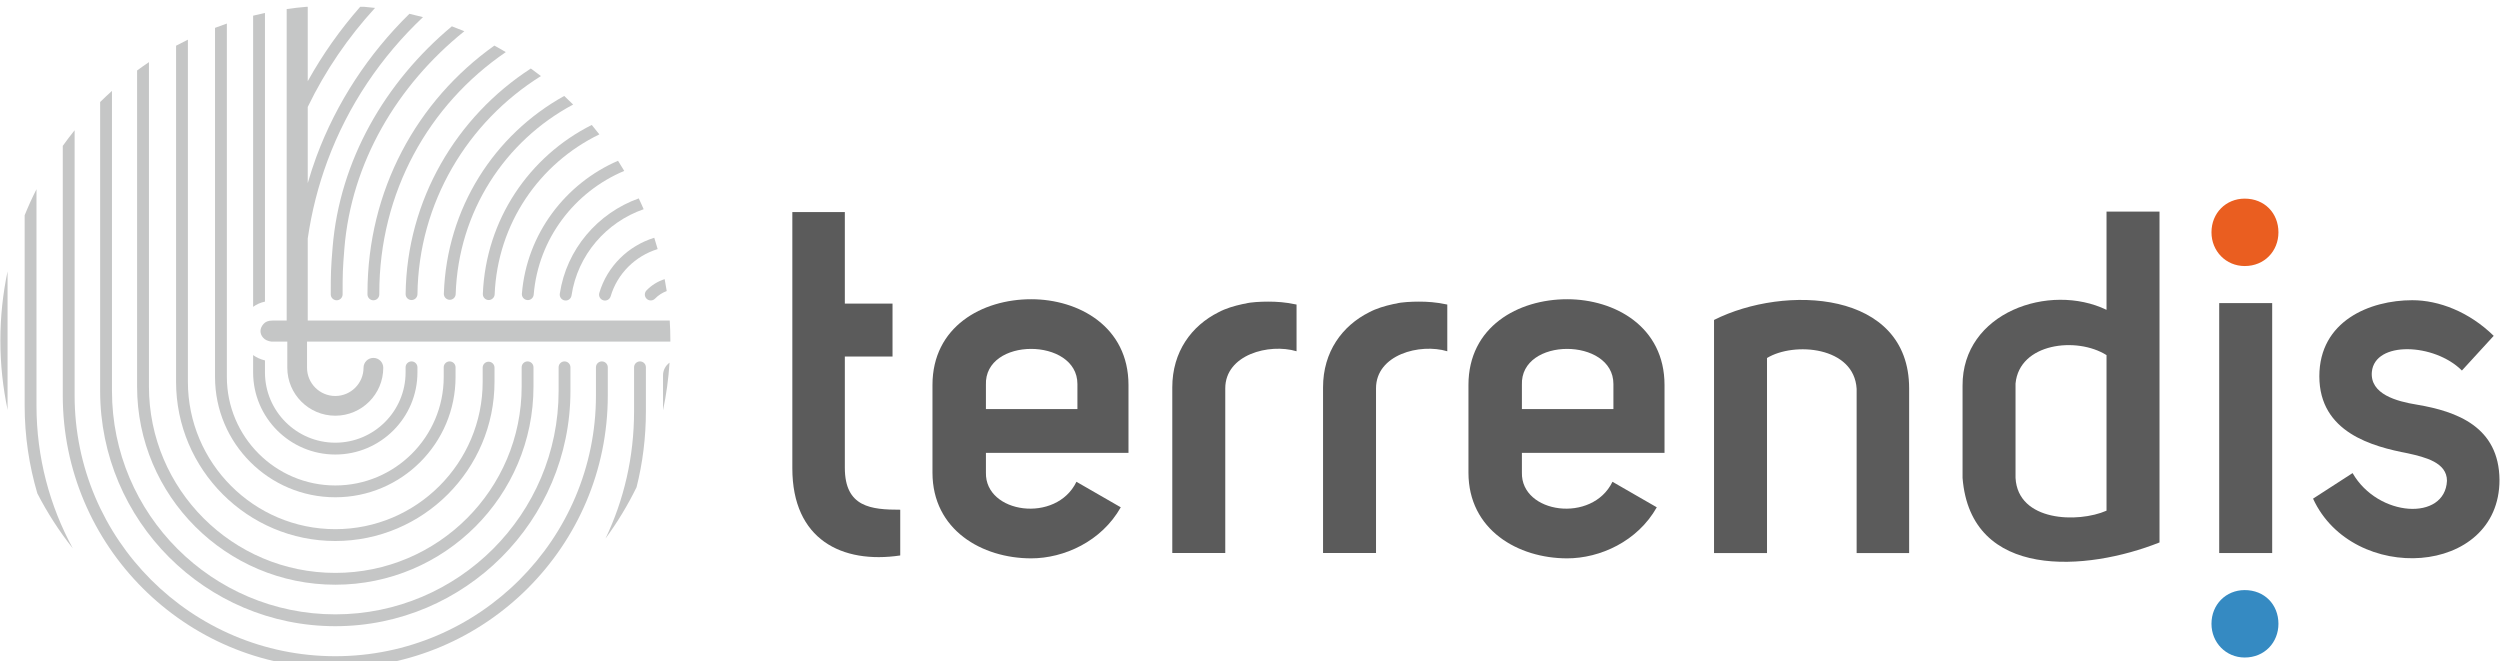 <?xml version="1.0" encoding="UTF-8"?>
<!DOCTYPE svg PUBLIC "-//W3C//DTD SVG 1.1//EN" "http://www.w3.org/Graphics/SVG/1.1/DTD/svg11.dtd">
<!-- Creator: CorelDRAW 2021 (64-Bit Not for commercial use) -->
<svg xmlns="http://www.w3.org/2000/svg" xml:space="preserve" width="27.6mm" height="7.3mm" version="1.1" style="shape-rendering:geometricPrecision; text-rendering:geometricPrecision; image-rendering:optimizeQuality; fill-rule:evenodd; clip-rule:evenodd"
viewBox="0 0 2760 730"
 xmlns:xlink="http://www.w3.org/1999/xlink"
 xmlns:xodm="http://www.corel.com/coreldraw/odm/2003">
 <defs>
  <style type="text/css">
   <![CDATA[
    .fil0 {fill:#C5C6C6;fill-rule:nonzero}
    .fil1 {fill:#5B5B5B;fill-rule:nonzero}
    .fil3 {fill:#EA5E20;fill-rule:nonzero}
    .fil2 {fill:#358AC2;fill-rule:nonzero}
   ]]>
  </style>
 </defs>
 <g id="Layer_x0020_1">
  <g id="_2204715444048">
   <path class="fil0" d="M365.16 324.99c0,3.61 2.93,6.52 6.55,6.52 3.58,0 6.53,-2.91 6.53,-6.52 0,-22.97 0.11,-27.78 1.96,-50.62 7.65,-94.75 58.15,-180.18 132.42,-239.89 -4.54,-1.88 -9.13,-3.7 -13.77,-5.43 -73.88,61.68 -123.91,148.34 -131.67,244.26 -1.9,23.34 -2.02,28.25 -2.02,51.68z"/>
   <path class="fil0" d="M405.7 323.6l0 1.39c0,3.61 2.93,6.52 6.52,6.52 3.62,0 6.53,-2.91 6.53,-6.52l0 -1.39c0,-111.49 54.69,-208.07 139.66,-266.08 -4.14,-2.46 -8.34,-4.9 -12.63,-7.19 -85.41,60.69 -140.08,159.52 -140.08,273.27z"/>
   <path class="fil0" d="M447.81 324.65c-0.05,3.61 2.85,6.56 6.45,6.6 0,0 0.06,0 0.07,0 3.57,0 6.49,-2.87 6.55,-6.45 1.21,-101.36 55.64,-190.47 136.32,-240.82 -3.66,-2.85 -7.36,-5.63 -11.15,-8.35 -81.97,53.08 -137,144.85 -138.24,249.02z"/>
   <path class="fil0" d="M490.01 324.25c-0.12,3.6 2.72,6.62 6.31,6.73 0.07,0.01 0.15,0.01 0.23,0.01 3.5,0 6.41,-2.8 6.52,-6.32 3,-91.38 54.57,-169.19 129.68,-209.26 -3.23,-3.24 -6.52,-6.38 -9.86,-9.48 -77.06,42.75 -129.76,123.61 -132.88,218.32z"/>
   <path class="fil0" d="M713.89 329.84c2.6,2.52 6.74,2.45 9.24,-0.13 3.68,-3.81 8.11,-6.59 12.93,-8.4 -0.67,-4.41 -1.48,-8.79 -2.28,-13.14 -7.51,2.38 -14.38,6.6 -20.04,12.44 -2.51,2.6 -2.45,6.73 0.15,9.23z"/>
   <path class="fil0" d="M661.64 323.41c-1.03,3.46 0.94,7.1 4.4,8.12 3.49,1.05 7.11,-0.96 8.12,-4.41 7.47,-25.28 27.44,-44.61 51.89,-52.13 -1.2,-4.19 -2.44,-8.37 -3.74,-12.5 -28.6,8.78 -51.94,31.36 -60.67,60.92z"/>
   <path class="fil0" d="M576.17 324.21c-0.3,3.58 2.37,6.77 5.98,7.04 3.56,0.42 6.73,-2.4 7.05,-5.97 5.06,-61.86 45.35,-113.72 99.95,-136.6 -2.21,-3.79 -4.51,-7.51 -6.86,-11.2 -58.03,25.13 -100.71,80.62 -106.12,146.73z"/>
   <path class="fil0" d="M533.06 324.45c-0.16,3.6 2.66,6.66 6.25,6.8 3.44,0.12 6.64,-2.65 6.79,-6.25 3.21,-78.35 49.51,-144.64 115.6,-176.64 -2.74,-3.51 -5.54,-7.01 -8.39,-10.42 -68.86,34.51 -116.89,104.26 -120.25,186.51z"/>
   <path class="fil0" d="M618.02 324.27c-0.53,3.58 1.95,6.9 5.51,7.43 3.66,0.56 6.91,-1.93 7.43,-5.5 6.66,-44.77 38.47,-80.96 79.63,-95.23 -1.7,-4.03 -3.56,-8.01 -5.42,-11.95 -45.09,16.12 -79.82,56.01 -87.15,105.25z"/>
   <path class="fil0" d="M370.16 501.8c49.99,0 90.69,-40.68 90.69,-90.67l0 -5.63c0,-3.59 -2.95,-6.51 -6.53,-6.51 -3.62,0 -6.55,2.92 -6.55,6.51l0 5.63c0,42.77 -34.82,77.6 -77.61,77.6 -42.82,0 -77.64,-34.83 -77.64,-77.6l0 -13.22c-5.54,-1.34 -9.8,-3.52 -13.07,-5.91l0 19.13c0,49.99 40.69,90.67 90.71,90.67z"/>
   <path class="fil0" d="M739.39 353.9l-399.64 0 0 -90.65c4.28,-29.34 11.52,-58.01 21.79,-85.69 22.69,-61.22 59.25,-115.02 105.44,-158.65 -4.95,-1.33 -9.95,-2.54 -14.98,-3.69 -44.78,43.92 -80.29,97.35 -102.72,157.8 -3.54,9.6 -6.66,19.33 -9.53,29.14l0 -84.1c19.48,-40.28 44.65,-76.97 74.31,-109.33 -3.94,-0.47 -7.9,-0.87 -11.88,-1.2l-4.55 0c-22.03,25.1 -41.49,52.54 -57.88,82.11l0 -82.11 -1.61 0c-7.27,0.62 -14.49,1.41 -21.65,2.45l0 343.92 -15.88 0c-4.34,0 -7.6,1.26 -9.78,3.82 -2.17,2.56 -3.26,5.16 -3.26,7.79 0,2.66 0.98,5.14 2.99,7.38 1.97,2.27 5.04,3.69 9.21,4.27l17.41 0 0 28.83c0,29.2 23.75,52.95 52.98,52.95 29.21,0 52.96,-23.75 52.96,-52.95 0,-6.04 -4.87,-10.87 -10.9,-10.87 -6,0 -10.88,4.83 -10.88,10.87 0,17.19 -14,31.18 -31.18,31.18 -17.21,0 -31.2,-13.99 -31.2,-31.18l0 -28.83 401.09 0c0,-0.42 0.03,-0.85 0.03,-1.27 0,-7.4 -0.25,-14.71 -0.69,-21.99z"/>
   <path class="fil0" d="M370.19 597.27c96.9,0 175.75,-78.88 175.75,-175.82l0 -15.6c0,-3.59 -2.92,-6.51 -6.53,-6.51 -3.6,0 -6.54,2.92 -6.54,6.51l0 15.6c0,89.74 -72.98,162.75 -162.68,162.75 -89.75,0 -162.76,-73.01 -162.76,-162.75l0 -377.66c-4.39,2.16 -8.75,4.37 -13.06,6.68l0 370.98c0,96.94 78.87,175.82 175.82,175.82z"/>
   <path class="fil0" d="M370.19 645.52c120.65,0 218.78,-98.14 218.78,-218.81l0 -21.21c0,-3.59 -2.92,-6.51 -6.52,-6.51 -3.62,0 -6.54,2.92 -6.54,6.51l0 21.21c0,113.47 -92.28,205.77 -205.72,205.77 -113.48,0 -205.76,-92.3 -205.76,-205.77l0 -358.1c-4.47,2.97 -8.81,6.07 -13.09,9.24l0 348.86c0,120.67 98.16,218.81 218.85,218.81z"/>
   <path class="fil0" d="M370.2 691.32c143.11,0 259.57,-116.48 259.57,-259.65l0 -26.17c0,-3.59 -2.93,-6.51 -6.54,-6.51 -3.61,0 -6.52,2.92 -6.52,6.51l0 26.17c0,135.94 -110.6,246.58 -246.51,246.58 -135.97,0 -246.58,-110.64 -246.58,-246.58l0 -331.31c-4.45,4 -8.83,8.09 -13.06,12.28l0 319.03c0,143.17 116.46,259.65 259.64,259.65z"/>
   <path class="fil0" d="M671 405.5c0,-3.59 -2.94,-6.51 -6.54,-6.51 -3.61,0 -6.53,2.92 -6.53,6.51l0 31.19c0,158.68 -129.09,287.77 -287.73,287.77 -158.72,0 -287.82,-129.09 -287.82,-287.77l0 -292.87c-4.54,5.61 -8.87,11.36 -13.08,17.24l0 275.63c0,165.89 134.99,300.84 300.9,300.84 165.86,0 300.8,-134.95 300.8,-300.84l0 -31.19z"/>
   <path class="fil0" d="M370.19 548.99c73.18,0 132.74,-59.56 132.74,-132.78l0 -10.71c0,-3.59 -2.91,-6.51 -6.54,-6.51 -3.61,0 -6.52,2.92 -6.52,6.51l0 10.71c0,66.03 -53.69,119.74 -119.68,119.74 -66.03,0 -119.73,-53.71 -119.73,-119.74l0 -390.21c-4.39,1.51 -8.77,3.09 -13.07,4.75l0 385.46c0,73.22 59.56,132.78 132.8,132.78z"/>
   <path class="fil0" d="M706.55 398.99c-3.61,0 -6.54,2.89 -6.54,6.51l0 48.57c0,50.64 -11.29,98.22 -31.55,140.49 13.04,-17.77 24.57,-36.72 34.3,-56.68 6.73,-26.72 10.31,-54.75 10.31,-83.81l0 -48.57c0,-3.62 -2.92,-6.51 -6.52,-6.51z"/>
   <path class="fil0" d="M40.28 208.9c-4.75,9.36 -9.11,18.95 -13.06,28.76l0 210.2c0,33.63 4.95,66.1 14.01,96.87 11.09,21.54 24.23,41.89 39.19,60.73 -25.58,-46.87 -40.14,-100.57 -40.14,-157.6l0 -238.96z"/>
   <path class="fil0" d="M731.98 414.42l0 38.57c3.63,-17.13 6.01,-34.71 7.21,-52.63 -4.36,3.13 -7.21,8.26 -7.21,14.06z"/>
   <path class="fil0" d="M8.34 299.59c-5.17,24.62 -7.93,50.14 -7.93,76.3 0,26.32 2.79,51.98 8.02,76.72 -0.01,-1.28 -0.09,-2.57 -0.09,-3.87l0 -149.15z"/>
   <path class="fil0" d="M292.52 14.29c-4.38,0.96 -8.75,1.94 -13.07,3.02l0 321.45c3.82,-2.81 8.21,-4.75 13.07,-5.78l0 -318.69z"/>
   <path class="fil1" d="M932.7 516.45l0 -122.82 52.65 0 0 -58.48 -52.65 0 0 -101.03 -57.96 0 0 282.86c0,78.7 54.77,105.81 119.12,96.25l0 -50.51c-31.93,0 -61.16,-2.66 -61.16,-46.27z"/>
   <path class="fil1" d="M1189.47 451.59l-101.01 0 0 -26.59c-2.13,-53.17 101.01,-52.65 101.01,-1.06l0 27.65zm-51.05 -121.24c-54.24,0 -108.97,30.32 -108.97,94.65l0 96.76c0,63.3 54.73,94.66 108.97,94.66 36.17,0 77.62,-18.62 98.91,-56.36l-48.94 -28.18c-22.29,46.24 -101.02,35.08 -99.93,-10.12l0 -21.8 157.39 0 0 -74.96c0,-64.33 -54.79,-94.65 -107.43,-94.65z"/>
   <path class="fil1" d="M1375.03 335.15c-1.07,0 -2.13,0.54 -3.17,0.54 -9.57,2.11 -18.64,4.78 -26.6,9.03 -29.78,14.87 -51.06,43.6 -51.06,82.94l0 182.89 58.49 0 0 -181.83c0,-37.21 48.4,-49.98 78.7,-40.93l0 -51.57c-12.22,-2.68 -22.36,-3.22 -31.38,-3.22 -7.96,0 -19.67,0.54 -24.98,2.15z"/>
   <path class="fil1" d="M1541.4 335.15c-1.03,0 -2.09,0.54 -3.14,0.54 -9.58,2.11 -18.61,4.78 -26.62,9.03 -29.76,14.89 -51,43.6 -51,82.94l0 182.89 58.48 0 0 -181.83c0,-37.21 48.37,-49.98 78.69,-40.93l0 -51.57c-12.27,-2.68 -22.35,-3.22 -31.41,-3.22 -7.95,0 -19.69,0.54 -25,2.15z"/>
   <path class="fil1" d="M1781.21 451.59l-101.03 0 0 -26.59c-2.12,-53.17 101.03,-52.65 101.03,-1.06l0 27.65zm-51.07 -121.24c-54.2,0 -108.97,30.32 -108.97,94.65l0 96.76c0,63.3 54.77,94.66 108.97,94.66 36.18,0 77.66,-18.62 98.95,-56.36l-48.93 -28.18c-22.36,46.24 -101.05,35.08 -99.98,-10.12l0 -21.8 157.45 0 0 -74.96c0,-64.33 -54.82,-94.65 -107.49,-94.65z"/>
   <path class="fil1" d="M1892.29 353.21l0 257.34 58.49 0 0 -215.32c29.8,-18.08 96.25,-12.77 98.94,34.02l0 181.3 57.96 0 0 -181.83c0,-108.46 -137.21,-114.85 -215.39,-75.51z"/>
   <path class="fil1" d="M2325.6 563.78c-31.34,13.81 -97.85,12.22 -100.45,-36.18l0 -104.19c4.22,-44.67 67.49,-52.1 100.45,-31.37l0 171.74zm0 -221.72c-62.72,-30.3 -159.5,2.66 -158.94,83.98l0 101.56c9.01,113.28 137.17,103.19 217.44,71.26l0 -365.27 -58.5 0 0 108.47z"/>
   <path class="fil1" d="M2668.5 446.78c-22.86,-3.69 -52.12,-11.69 -49.98,-36.15 3.19,-34.55 69.13,-31.89 99.43,-1.56l35.1 -38.3c-27.14,-26.58 -60.62,-39.34 -89.88,-39.34 -46.79,0 -102.61,22.85 -102.61,83.98 0,62.23 59.02,77.64 97.83,85.08 19.14,4.27 43.07,10.12 43.07,30.33 -2.11,44.64 -76.03,40.4 -104.21,-8.53l-43.63 28.21c43.63,95.16 205.83,86.13 205.83,-20.74 -0.53,-58.52 -46.81,-75.52 -90.95,-82.98z"/>
   <polygon class="fil1" points="2450,610.55 2508.49,610.55 2508.49,334.62 2450,334.62 "/>
   <path class="fil2" d="M2478.17 651.45c21.79,0 37.22,15.96 37.22,37.21 0,20.74 -15.43,37.24 -37.22,37.24 -20.77,0 -36.7,-16.5 -36.7,-37.24 0,-21.25 15.93,-37.21 36.7,-37.21z"/>
   <path class="fil3" d="M2478.17 219.28c21.79,0 37.22,15.95 37.22,37.2 0,20.75 -15.43,37.23 -37.22,37.23 -20.77,0 -36.7,-16.48 -36.7,-37.23 0,-21.25 15.93,-37.2 36.7,-37.2z"/>
  </g>
 </g>
</svg>
